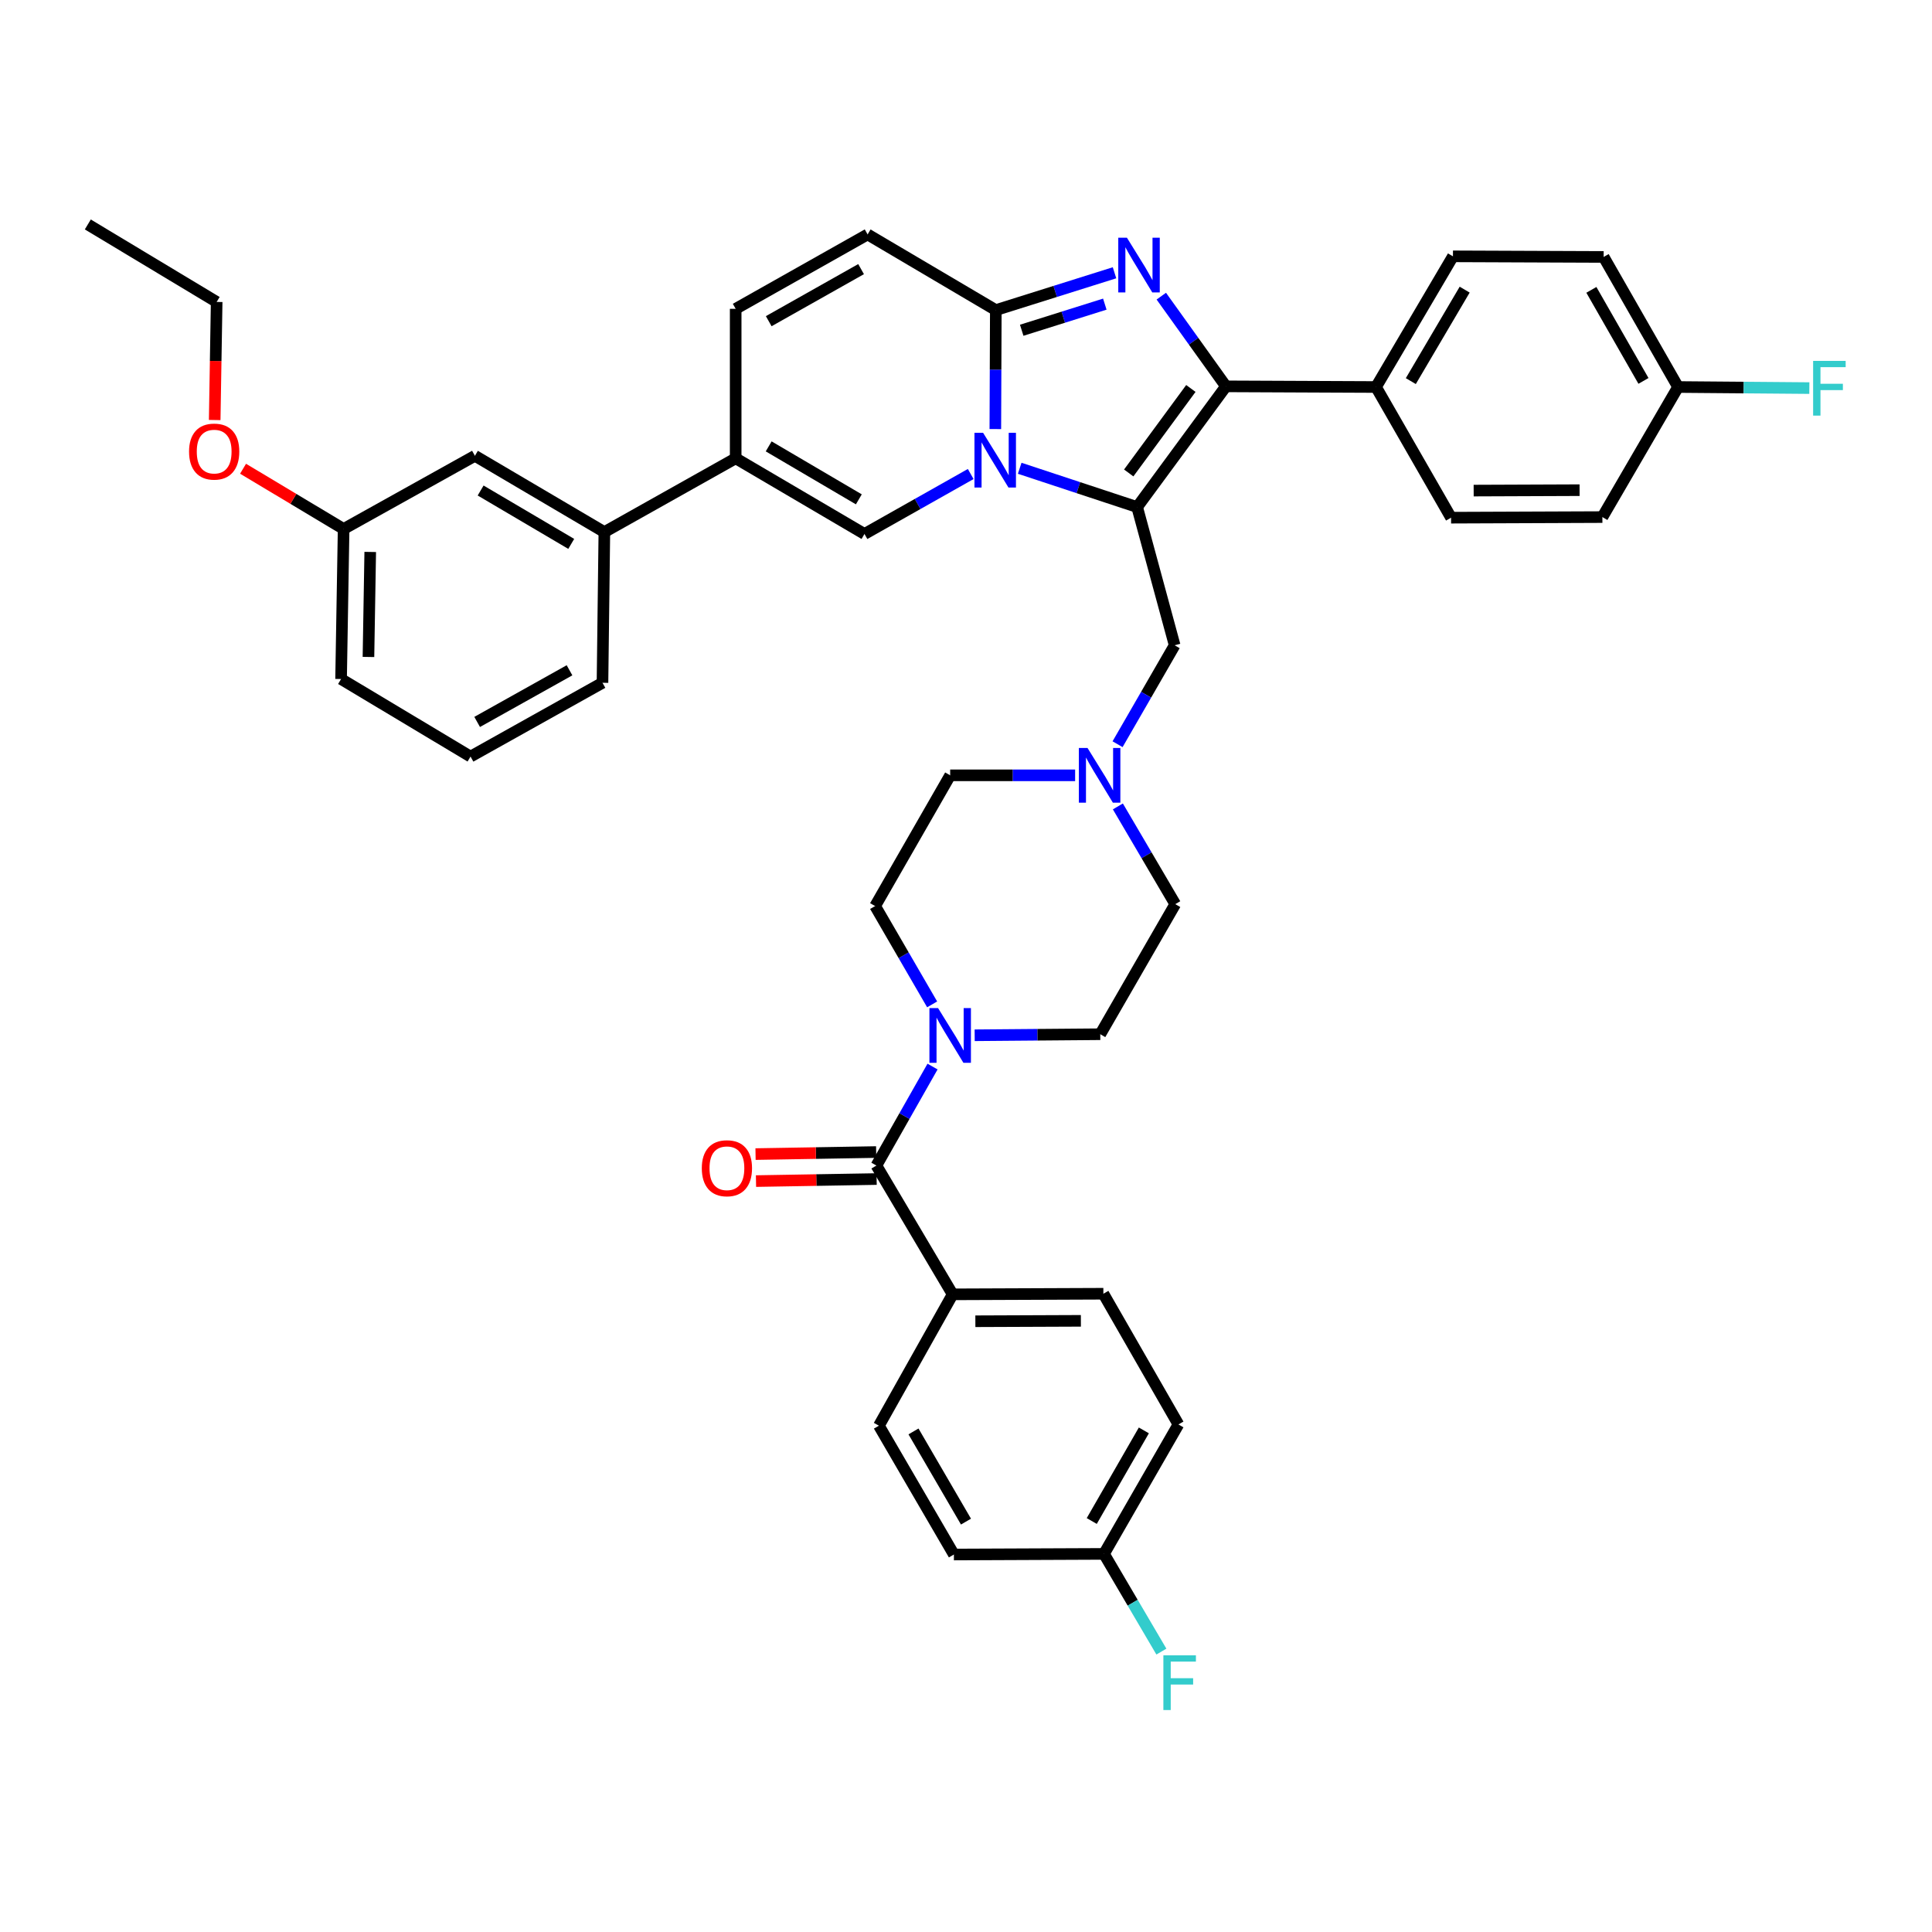 <?xml version='1.0' encoding='iso-8859-1'?>
<svg version='1.1' baseProfile='full'
              xmlns='http://www.w3.org/2000/svg'
                      xmlns:rdkit='http://www.rdkit.org/xml'
                      xmlns:xlink='http://www.w3.org/1999/xlink'
                  xml:space='preserve'
width='1000px' height='1000px' viewBox='0 0 1000 1000'>
<!-- END OF HEADER -->
<rect style='opacity:1.0;fill:#FFFFFF;stroke:none' width='1000' height='1000' x='0' y='0'> </rect>
<path class='bond-0' d='M 527.793,242.377 L 558.189,252.416' style='fill:none;fill-rule:evenodd;stroke:#0000FF;stroke-width:6px;stroke-linecap:butt;stroke-linejoin:miter;stroke-opacity:1' />
<path class='bond-0' d='M 558.189,252.416 L 588.585,262.455' style='fill:none;fill-rule:evenodd;stroke:#000000;stroke-width:6px;stroke-linecap:butt;stroke-linejoin:miter;stroke-opacity:1' />
<path class='bond-3' d='M 515.183,222.089 L 515.306,191.299' style='fill:none;fill-rule:evenodd;stroke:#0000FF;stroke-width:6px;stroke-linecap:butt;stroke-linejoin:miter;stroke-opacity:1' />
<path class='bond-3' d='M 515.306,191.299 L 515.429,160.508' style='fill:none;fill-rule:evenodd;stroke:#000000;stroke-width:6px;stroke-linecap:butt;stroke-linejoin:miter;stroke-opacity:1' />
<path class='bond-4' d='M 502.436,245.35 L 474.943,260.867' style='fill:none;fill-rule:evenodd;stroke:#0000FF;stroke-width:6px;stroke-linecap:butt;stroke-linejoin:miter;stroke-opacity:1' />
<path class='bond-4' d='M 474.943,260.867 L 447.451,276.385' style='fill:none;fill-rule:evenodd;stroke:#000000;stroke-width:6px;stroke-linecap:butt;stroke-linejoin:miter;stroke-opacity:1' />
<path class='bond-2' d='M 588.585,262.455 L 634.543,199.975' style='fill:none;fill-rule:evenodd;stroke:#000000;stroke-width:6px;stroke-linecap:butt;stroke-linejoin:miter;stroke-opacity:1' />
<path class='bond-2' d='M 584.221,244.802 L 616.391,201.066' style='fill:none;fill-rule:evenodd;stroke:#000000;stroke-width:6px;stroke-linecap:butt;stroke-linejoin:miter;stroke-opacity:1' />
<path class='bond-10' d='M 588.585,262.455 L 607.997,333.997' style='fill:none;fill-rule:evenodd;stroke:#000000;stroke-width:6px;stroke-linecap:butt;stroke-linejoin:miter;stroke-opacity:1' />
<path class='bond-1' d='M 576.873,141.187 L 546.151,150.848' style='fill:none;fill-rule:evenodd;stroke:#0000FF;stroke-width:6px;stroke-linecap:butt;stroke-linejoin:miter;stroke-opacity:1' />
<path class='bond-1' d='M 546.151,150.848 L 515.429,160.508' style='fill:none;fill-rule:evenodd;stroke:#000000;stroke-width:6px;stroke-linecap:butt;stroke-linejoin:miter;stroke-opacity:1' />
<path class='bond-1' d='M 571.849,157.418 L 550.343,164.18' style='fill:none;fill-rule:evenodd;stroke:#0000FF;stroke-width:6px;stroke-linecap:butt;stroke-linejoin:miter;stroke-opacity:1' />
<path class='bond-1' d='M 550.343,164.18 L 528.838,170.942' style='fill:none;fill-rule:evenodd;stroke:#000000;stroke-width:6px;stroke-linecap:butt;stroke-linejoin:miter;stroke-opacity:1' />
<path class='bond-40' d='M 601.087,153.29 L 617.815,176.632' style='fill:none;fill-rule:evenodd;stroke:#0000FF;stroke-width:6px;stroke-linecap:butt;stroke-linejoin:miter;stroke-opacity:1' />
<path class='bond-40' d='M 617.815,176.632 L 634.543,199.975' style='fill:none;fill-rule:evenodd;stroke:#000000;stroke-width:6px;stroke-linecap:butt;stroke-linejoin:miter;stroke-opacity:1' />
<path class='bond-12' d='M 634.543,199.975 L 712.219,200.316' style='fill:none;fill-rule:evenodd;stroke:#000000;stroke-width:6px;stroke-linecap:butt;stroke-linejoin:miter;stroke-opacity:1' />
<path class='bond-8' d='M 515.429,160.508 L 449.074,121.344' style='fill:none;fill-rule:evenodd;stroke:#000000;stroke-width:6px;stroke-linecap:butt;stroke-linejoin:miter;stroke-opacity:1' />
<path class='bond-5' d='M 447.451,276.385 L 380.786,237.221' style='fill:none;fill-rule:evenodd;stroke:#000000;stroke-width:6px;stroke-linecap:butt;stroke-linejoin:miter;stroke-opacity:1' />
<path class='bond-5' d='M 444.53,258.46 L 397.865,231.045' style='fill:none;fill-rule:evenodd;stroke:#000000;stroke-width:6px;stroke-linecap:butt;stroke-linejoin:miter;stroke-opacity:1' />
<path class='bond-13' d='M 380.786,237.221 L 312.816,275.399' style='fill:none;fill-rule:evenodd;stroke:#000000;stroke-width:6px;stroke-linecap:butt;stroke-linejoin:miter;stroke-opacity:1' />
<path class='bond-41' d='M 380.786,237.221 L 380.786,159.848' style='fill:none;fill-rule:evenodd;stroke:#000000;stroke-width:6px;stroke-linecap:butt;stroke-linejoin:miter;stroke-opacity:1' />
<path class='bond-6' d='M 453.624,603.284 L 468.152,577.668' style='fill:none;fill-rule:evenodd;stroke:#000000;stroke-width:6px;stroke-linecap:butt;stroke-linejoin:miter;stroke-opacity:1' />
<path class='bond-6' d='M 468.152,577.668 L 482.681,552.053' style='fill:none;fill-rule:evenodd;stroke:#0000FF;stroke-width:6px;stroke-linecap:butt;stroke-linejoin:miter;stroke-opacity:1' />
<path class='bond-14' d='M 453.624,603.284 L 493.091,669.949' style='fill:none;fill-rule:evenodd;stroke:#000000;stroke-width:6px;stroke-linecap:butt;stroke-linejoin:miter;stroke-opacity:1' />
<path class='bond-15' d='M 453.505,596.297 L 422.286,596.826' style='fill:none;fill-rule:evenodd;stroke:#000000;stroke-width:6px;stroke-linecap:butt;stroke-linejoin:miter;stroke-opacity:1' />
<path class='bond-15' d='M 422.286,596.826 L 391.067,597.355' style='fill:none;fill-rule:evenodd;stroke:#FF0000;stroke-width:6px;stroke-linecap:butt;stroke-linejoin:miter;stroke-opacity:1' />
<path class='bond-15' d='M 453.742,610.271 L 422.523,610.8' style='fill:none;fill-rule:evenodd;stroke:#000000;stroke-width:6px;stroke-linecap:butt;stroke-linejoin:miter;stroke-opacity:1' />
<path class='bond-15' d='M 422.523,610.8 L 391.304,611.329' style='fill:none;fill-rule:evenodd;stroke:#FF0000;stroke-width:6px;stroke-linecap:butt;stroke-linejoin:miter;stroke-opacity:1' />
<path class='bond-7' d='M 482.475,519.862 L 467.719,494.418' style='fill:none;fill-rule:evenodd;stroke:#0000FF;stroke-width:6px;stroke-linecap:butt;stroke-linejoin:miter;stroke-opacity:1' />
<path class='bond-7' d='M 467.719,494.418 L 452.964,468.974' style='fill:none;fill-rule:evenodd;stroke:#000000;stroke-width:6px;stroke-linecap:butt;stroke-linejoin:miter;stroke-opacity:1' />
<path class='bond-42' d='M 504.492,535.853 L 536.996,535.583' style='fill:none;fill-rule:evenodd;stroke:#0000FF;stroke-width:6px;stroke-linecap:butt;stroke-linejoin:miter;stroke-opacity:1' />
<path class='bond-42' d='M 536.996,535.583 L 569.5,535.314' style='fill:none;fill-rule:evenodd;stroke:#000000;stroke-width:6px;stroke-linecap:butt;stroke-linejoin:miter;stroke-opacity:1' />
<path class='bond-9' d='M 449.074,121.344 L 380.786,159.848' style='fill:none;fill-rule:evenodd;stroke:#000000;stroke-width:6px;stroke-linecap:butt;stroke-linejoin:miter;stroke-opacity:1' />
<path class='bond-9' d='M 445.695,139.294 L 397.893,166.247' style='fill:none;fill-rule:evenodd;stroke:#000000;stroke-width:6px;stroke-linecap:butt;stroke-linejoin:miter;stroke-opacity:1' />
<path class='bond-11' d='M 607.997,333.997 L 593.223,359.601' style='fill:none;fill-rule:evenodd;stroke:#000000;stroke-width:6px;stroke-linecap:butt;stroke-linejoin:miter;stroke-opacity:1' />
<path class='bond-11' d='M 593.223,359.601 L 578.45,385.204' style='fill:none;fill-rule:evenodd;stroke:#0000FF;stroke-width:6px;stroke-linecap:butt;stroke-linejoin:miter;stroke-opacity:1' />
<path class='bond-23' d='M 578.609,417.4 L 593.462,442.694' style='fill:none;fill-rule:evenodd;stroke:#0000FF;stroke-width:6px;stroke-linecap:butt;stroke-linejoin:miter;stroke-opacity:1' />
<path class='bond-23' d='M 593.462,442.694 L 608.315,467.988' style='fill:none;fill-rule:evenodd;stroke:#000000;stroke-width:6px;stroke-linecap:butt;stroke-linejoin:miter;stroke-opacity:1' />
<path class='bond-24' d='M 556.485,401.307 L 524.147,401.307' style='fill:none;fill-rule:evenodd;stroke:#0000FF;stroke-width:6px;stroke-linecap:butt;stroke-linejoin:miter;stroke-opacity:1' />
<path class='bond-24' d='M 524.147,401.307 L 491.809,401.307' style='fill:none;fill-rule:evenodd;stroke:#000000;stroke-width:6px;stroke-linecap:butt;stroke-linejoin:miter;stroke-opacity:1' />
<path class='bond-19' d='M 712.219,200.316 L 752.043,132.68' style='fill:none;fill-rule:evenodd;stroke:#000000;stroke-width:6px;stroke-linecap:butt;stroke-linejoin:miter;stroke-opacity:1' />
<path class='bond-19' d='M 730.236,197.262 L 758.112,149.917' style='fill:none;fill-rule:evenodd;stroke:#000000;stroke-width:6px;stroke-linecap:butt;stroke-linejoin:miter;stroke-opacity:1' />
<path class='bond-20' d='M 712.219,200.316 L 751.072,267.953' style='fill:none;fill-rule:evenodd;stroke:#000000;stroke-width:6px;stroke-linecap:butt;stroke-linejoin:miter;stroke-opacity:1' />
<path class='bond-18' d='M 312.816,275.399 L 245.816,235.924' style='fill:none;fill-rule:evenodd;stroke:#000000;stroke-width:6px;stroke-linecap:butt;stroke-linejoin:miter;stroke-opacity:1' />
<path class='bond-18' d='M 295.671,281.519 L 248.772,253.887' style='fill:none;fill-rule:evenodd;stroke:#000000;stroke-width:6px;stroke-linecap:butt;stroke-linejoin:miter;stroke-opacity:1' />
<path class='bond-35' d='M 312.816,275.399 L 311.845,353.408' style='fill:none;fill-rule:evenodd;stroke:#000000;stroke-width:6px;stroke-linecap:butt;stroke-linejoin:miter;stroke-opacity:1' />
<path class='bond-21' d='M 493.091,669.949 L 571.108,669.638' style='fill:none;fill-rule:evenodd;stroke:#000000;stroke-width:6px;stroke-linecap:butt;stroke-linejoin:miter;stroke-opacity:1' />
<path class='bond-21' d='M 504.849,683.878 L 559.461,683.661' style='fill:none;fill-rule:evenodd;stroke:#000000;stroke-width:6px;stroke-linecap:butt;stroke-linejoin:miter;stroke-opacity:1' />
<path class='bond-22' d='M 493.091,669.949 L 454.92,737.935' style='fill:none;fill-rule:evenodd;stroke:#000000;stroke-width:6px;stroke-linecap:butt;stroke-linejoin:miter;stroke-opacity:1' />
<path class='bond-16' d='M 452.964,468.974 L 491.809,401.307' style='fill:none;fill-rule:evenodd;stroke:#000000;stroke-width:6px;stroke-linecap:butt;stroke-linejoin:miter;stroke-opacity:1' />
<path class='bond-17' d='M 569.5,535.314 L 608.315,467.988' style='fill:none;fill-rule:evenodd;stroke:#000000;stroke-width:6px;stroke-linecap:butt;stroke-linejoin:miter;stroke-opacity:1' />
<path class='bond-27' d='M 245.816,235.924 L 177.854,273.799' style='fill:none;fill-rule:evenodd;stroke:#000000;stroke-width:6px;stroke-linecap:butt;stroke-linejoin:miter;stroke-opacity:1' />
<path class='bond-28' d='M 752.043,132.68 L 830.044,132.991' style='fill:none;fill-rule:evenodd;stroke:#000000;stroke-width:6px;stroke-linecap:butt;stroke-linejoin:miter;stroke-opacity:1' />
<path class='bond-29' d='M 751.072,267.953 L 829.392,267.642' style='fill:none;fill-rule:evenodd;stroke:#000000;stroke-width:6px;stroke-linecap:butt;stroke-linejoin:miter;stroke-opacity:1' />
<path class='bond-29' d='M 762.765,253.93 L 817.589,253.713' style='fill:none;fill-rule:evenodd;stroke:#000000;stroke-width:6px;stroke-linecap:butt;stroke-linejoin:miter;stroke-opacity:1' />
<path class='bond-31' d='M 571.108,669.638 L 609.953,737.29' style='fill:none;fill-rule:evenodd;stroke:#000000;stroke-width:6px;stroke-linecap:butt;stroke-linejoin:miter;stroke-opacity:1' />
<path class='bond-30' d='M 454.92,737.935 L 493.735,804.616' style='fill:none;fill-rule:evenodd;stroke:#000000;stroke-width:6px;stroke-linecap:butt;stroke-linejoin:miter;stroke-opacity:1' />
<path class='bond-30' d='M 472.821,740.906 L 499.991,787.583' style='fill:none;fill-rule:evenodd;stroke:#000000;stroke-width:6px;stroke-linecap:butt;stroke-linejoin:miter;stroke-opacity:1' />
<path class='bond-25' d='M 868.564,200.316 L 829.392,267.642' style='fill:none;fill-rule:evenodd;stroke:#000000;stroke-width:6px;stroke-linecap:butt;stroke-linejoin:miter;stroke-opacity:1' />
<path class='bond-32' d='M 868.564,200.316 L 902.538,200.596' style='fill:none;fill-rule:evenodd;stroke:#000000;stroke-width:6px;stroke-linecap:butt;stroke-linejoin:miter;stroke-opacity:1' />
<path class='bond-32' d='M 902.538,200.596 L 936.513,200.875' style='fill:none;fill-rule:evenodd;stroke:#33CCCC;stroke-width:6px;stroke-linecap:butt;stroke-linejoin:miter;stroke-opacity:1' />
<path class='bond-43' d='M 868.564,200.316 L 830.044,132.991' style='fill:none;fill-rule:evenodd;stroke:#000000;stroke-width:6px;stroke-linecap:butt;stroke-linejoin:miter;stroke-opacity:1' />
<path class='bond-43' d='M 850.655,197.158 L 823.691,150.03' style='fill:none;fill-rule:evenodd;stroke:#000000;stroke-width:6px;stroke-linecap:butt;stroke-linejoin:miter;stroke-opacity:1' />
<path class='bond-26' d='M 571.426,804.29 L 493.735,804.616' style='fill:none;fill-rule:evenodd;stroke:#000000;stroke-width:6px;stroke-linecap:butt;stroke-linejoin:miter;stroke-opacity:1' />
<path class='bond-33' d='M 571.426,804.29 L 586.278,829.576' style='fill:none;fill-rule:evenodd;stroke:#000000;stroke-width:6px;stroke-linecap:butt;stroke-linejoin:miter;stroke-opacity:1' />
<path class='bond-33' d='M 586.278,829.576 L 601.13,854.862' style='fill:none;fill-rule:evenodd;stroke:#33CCCC;stroke-width:6px;stroke-linecap:butt;stroke-linejoin:miter;stroke-opacity:1' />
<path class='bond-45' d='M 571.426,804.29 L 609.953,737.29' style='fill:none;fill-rule:evenodd;stroke:#000000;stroke-width:6px;stroke-linecap:butt;stroke-linejoin:miter;stroke-opacity:1' />
<path class='bond-45' d='M 565.089,787.273 L 592.058,740.373' style='fill:none;fill-rule:evenodd;stroke:#000000;stroke-width:6px;stroke-linecap:butt;stroke-linejoin:miter;stroke-opacity:1' />
<path class='bond-34' d='M 177.854,273.799 L 151.831,258.207' style='fill:none;fill-rule:evenodd;stroke:#000000;stroke-width:6px;stroke-linecap:butt;stroke-linejoin:miter;stroke-opacity:1' />
<path class='bond-34' d='M 151.831,258.207 L 125.807,242.616' style='fill:none;fill-rule:evenodd;stroke:#FF0000;stroke-width:6px;stroke-linecap:butt;stroke-linejoin:miter;stroke-opacity:1' />
<path class='bond-44' d='M 177.854,273.799 L 176.542,351.459' style='fill:none;fill-rule:evenodd;stroke:#000000;stroke-width:6px;stroke-linecap:butt;stroke-linejoin:miter;stroke-opacity:1' />
<path class='bond-44' d='M 191.631,285.684 L 190.713,340.046' style='fill:none;fill-rule:evenodd;stroke:#000000;stroke-width:6px;stroke-linecap:butt;stroke-linejoin:miter;stroke-opacity:1' />
<path class='bond-38' d='M 111.125,217.402 L 111.634,186.843' style='fill:none;fill-rule:evenodd;stroke:#FF0000;stroke-width:6px;stroke-linecap:butt;stroke-linejoin:miter;stroke-opacity:1' />
<path class='bond-38' d='M 111.634,186.843 L 112.143,156.284' style='fill:none;fill-rule:evenodd;stroke:#000000;stroke-width:6px;stroke-linecap:butt;stroke-linejoin:miter;stroke-opacity:1' />
<path class='bond-36' d='M 311.845,353.408 L 243.549,391.601' style='fill:none;fill-rule:evenodd;stroke:#000000;stroke-width:6px;stroke-linecap:butt;stroke-linejoin:miter;stroke-opacity:1' />
<path class='bond-36' d='M 294.779,346.939 L 246.972,373.674' style='fill:none;fill-rule:evenodd;stroke:#000000;stroke-width:6px;stroke-linecap:butt;stroke-linejoin:miter;stroke-opacity:1' />
<path class='bond-37' d='M 243.549,391.601 L 176.542,351.459' style='fill:none;fill-rule:evenodd;stroke:#000000;stroke-width:6px;stroke-linecap:butt;stroke-linejoin:miter;stroke-opacity:1' />
<path class='bond-39' d='M 112.143,156.284 L 45.455,116.173' style='fill:none;fill-rule:evenodd;stroke:#000000;stroke-width:6px;stroke-linecap:butt;stroke-linejoin:miter;stroke-opacity:1' />
<path  class='atom-0' d='M 508.858 224.031
L 518.138 239.031
Q 519.058 240.511, 520.538 243.191
Q 522.018 245.871, 522.098 246.031
L 522.098 224.031
L 525.858 224.031
L 525.858 252.351
L 521.978 252.351
L 512.018 235.951
Q 510.858 234.031, 509.618 231.831
Q 508.418 229.631, 508.058 228.951
L 508.058 252.351
L 504.378 252.351
L 504.378 224.031
L 508.858 224.031
' fill='#0000FF'/>
<path  class='atom-2' d='M 583.296 123.039
L 592.576 138.039
Q 593.496 139.519, 594.976 142.199
Q 596.456 144.879, 596.536 145.039
L 596.536 123.039
L 600.296 123.039
L 600.296 151.359
L 596.416 151.359
L 586.456 134.959
Q 585.296 133.039, 584.056 130.839
Q 582.856 128.639, 582.496 127.959
L 582.496 151.359
L 578.816 151.359
L 578.816 123.039
L 583.296 123.039
' fill='#0000FF'/>
<path  class='atom-8' d='M 485.549 521.798
L 494.829 536.798
Q 495.749 538.278, 497.229 540.958
Q 498.709 543.638, 498.789 543.798
L 498.789 521.798
L 502.549 521.798
L 502.549 550.118
L 498.669 550.118
L 488.709 533.718
Q 487.549 531.798, 486.309 529.598
Q 485.109 527.398, 484.749 526.718
L 484.749 550.118
L 481.069 550.118
L 481.069 521.798
L 485.549 521.798
' fill='#0000FF'/>
<path  class='atom-12' d='M 562.899 387.147
L 572.179 402.147
Q 573.099 403.627, 574.579 406.307
Q 576.059 408.987, 576.139 409.147
L 576.139 387.147
L 579.899 387.147
L 579.899 415.467
L 576.019 415.467
L 566.059 399.067
Q 564.899 397.147, 563.659 394.947
Q 562.459 392.747, 562.099 392.067
L 562.099 415.467
L 558.419 415.467
L 558.419 387.147
L 562.899 387.147
' fill='#0000FF'/>
<path  class='atom-16' d='M 363.251 604.676
Q 363.251 597.876, 366.611 594.076
Q 369.971 590.276, 376.251 590.276
Q 382.531 590.276, 385.891 594.076
Q 389.251 597.876, 389.251 604.676
Q 389.251 611.556, 385.851 615.476
Q 382.451 619.356, 376.251 619.356
Q 370.011 619.356, 366.611 615.476
Q 363.251 611.596, 363.251 604.676
M 376.251 616.156
Q 380.571 616.156, 382.891 613.276
Q 385.251 610.356, 385.251 604.676
Q 385.251 599.116, 382.891 596.316
Q 380.571 593.476, 376.251 593.476
Q 371.931 593.476, 369.571 596.276
Q 367.251 599.076, 367.251 604.676
Q 367.251 610.396, 369.571 613.276
Q 371.931 616.156, 376.251 616.156
' fill='#FF0000'/>
<path  class='atom-33' d='M 938.471 186.801
L 955.311 186.801
L 955.311 190.041
L 942.271 190.041
L 942.271 198.641
L 953.871 198.641
L 953.871 201.921
L 942.271 201.921
L 942.271 215.121
L 938.471 215.121
L 938.471 186.801
' fill='#33CCCC'/>
<path  class='atom-34' d='M 602.162 856.795
L 619.002 856.795
L 619.002 860.035
L 605.962 860.035
L 605.962 868.635
L 617.562 868.635
L 617.562 871.915
L 605.962 871.915
L 605.962 885.115
L 602.162 885.115
L 602.162 856.795
' fill='#33CCCC'/>
<path  class='atom-35' d='M 97.855 233.737
Q 97.855 226.937, 101.214 223.137
Q 104.574 219.337, 110.854 219.337
Q 117.134 219.337, 120.494 223.137
Q 123.854 226.937, 123.854 233.737
Q 123.854 240.617, 120.454 244.537
Q 117.054 248.417, 110.854 248.417
Q 104.614 248.417, 101.214 244.537
Q 97.855 240.657, 97.855 233.737
M 110.854 245.217
Q 115.174 245.217, 117.494 242.337
Q 119.854 239.417, 119.854 233.737
Q 119.854 228.177, 117.494 225.377
Q 115.174 222.537, 110.854 222.537
Q 106.534 222.537, 104.174 225.337
Q 101.854 228.137, 101.854 233.737
Q 101.854 239.457, 104.174 242.337
Q 106.534 245.217, 110.854 245.217
' fill='#FF0000'/>
</svg>
